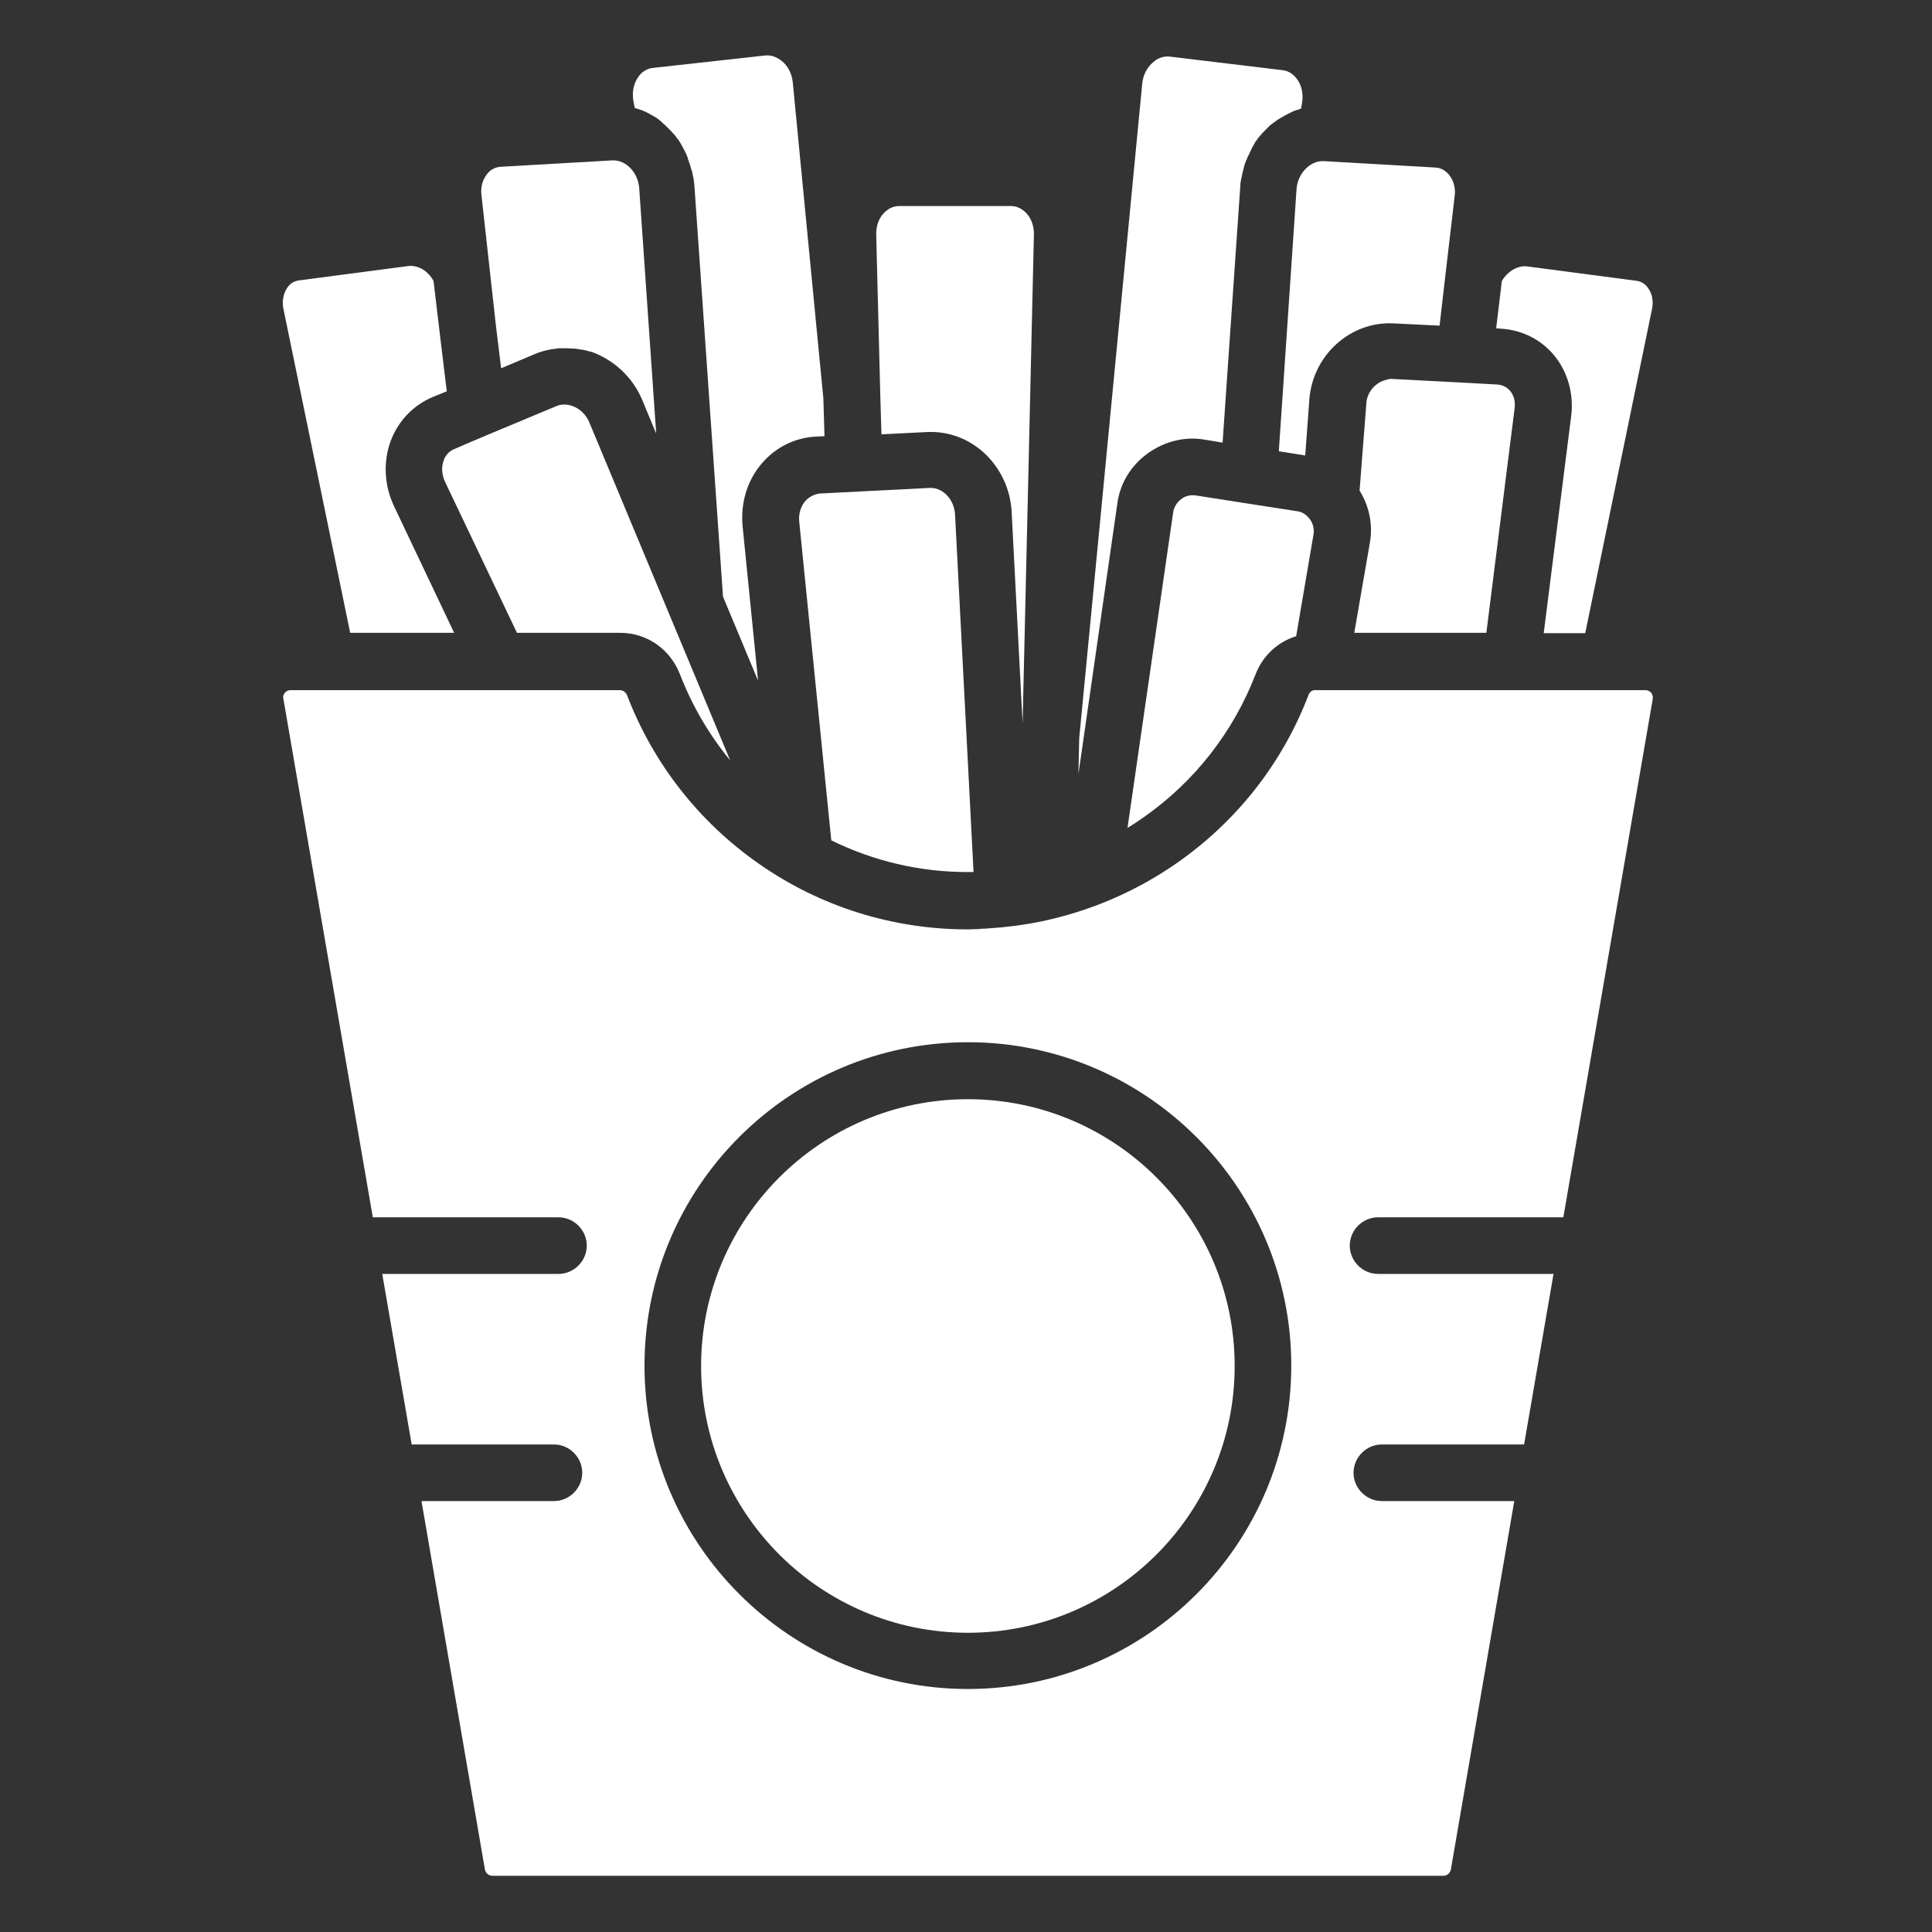 <?xml version="1.0" encoding="utf-8"?>
<!-- Generator: Adobe Illustrator 28.0.0, SVG Export Plug-In . SVG Version: 6.00 Build 0)  -->
<svg version="1.1" id="Calque_1" xmlns="http://www.w3.org/2000/svg" xmlns:xlink="http://www.w3.org/1999/xlink" x="0px" y="0px"
	 viewBox="0 0 512 512" style="enable-background:new 0 0 512 512;" xml:space="preserve">
<rect x="0" y="0" width="512" height="512" fill="#333333" stroke="none"/>
<style type="text/css">
	.st0{fill:#FFFFFF;}
</style>
<path class="st0" d="M304.1,120.2c4.4-3.2,9.8-4.6,15.1-3.7l4.8,0.8l4.7-68.1c0-0.6,0.1-1.1,0.2-1.6c0-0.1,0-0.2,0.1-0.4
	c0.1-0.5,0.2-1,0.3-1.5c0-0.1,0-0.2,0.1-0.3c0.1-0.4,0.2-0.9,0.3-1.3c0-0.1,0.1-0.2,0.1-0.3c0.1-0.5,0.3-0.9,0.5-1.4
	c0.1-0.1,0.1-0.3,0.2-0.4c0.1-0.4,0.3-0.7,0.5-1.1c0.1-0.2,0.2-0.3,0.2-0.5c0.2-0.3,0.4-0.7,0.5-1c0.1-0.2,0.2-0.4,0.3-0.6
	c0.2-0.3,0.4-0.6,0.5-0.9c0.2-0.3,0.3-0.5,0.5-0.7c0.1-0.2,0.3-0.4,0.4-0.6c0.2-0.2,0.4-0.5,0.6-0.7c0.2-0.2,0.4-0.5,0.6-0.7
	c0.2-0.2,0.4-0.4,0.6-0.6c0.1-0.1,0.2-0.2,0.3-0.3c0.4-0.4,0.8-0.8,1.2-1.2c0.1,0,0.1-0.1,0.2-0.1c0.2-0.2,0.5-0.4,0.8-0.6
	c0,0,0.1-0.1,0.1-0.1c0.5-0.4,1-0.7,1.5-1c0.1,0,0.1-0.1,0.2-0.1c0.8-0.5,1.7-1,2.6-1.4c0.1-0.1,0.2-0.1,0.4-0.2
	c0.5-0.2,0.9-0.4,1.4-0.5c0.2-0.1,0.3-0.1,0.5-0.2c0.1,0,0.2-0.1,0.4-0.1l0.3-1.8c0.3-2.3-0.2-4.6-1.5-6.2c-0.7-0.9-1.9-2-3.7-2.2
	L310,15c-1.9-0.2-3.4,0.6-4.3,1.4c-1.7,1.4-2.8,3.5-3,5.8L286,195.7l-0.2,9.4l10.3-71.6C296.8,128.1,299.7,123.4,304.1,120.2z"/>
<path class="st0" d="M233.6,115.1l12-0.6c5.8-0.3,11.3,1.8,15.6,5.9c4.1,4,6.6,9.4,6.9,15.3l2.9,56L274,62c0-2.1-0.7-4.2-2.1-5.6
	c-0.8-0.8-2.1-1.8-4-1.8h-29.6c-1.9,0-3.2,1-4,1.8c-1.4,1.4-2.1,3.4-2.1,5.6l1.1,43.3L233.6,115.1z"/>
<path class="st0" d="M168.2,28.6C168.3,28.6,168.3,28.6,168.2,28.6c0.6,0.2,1.1,0.4,1.6,0.5c0,0,0,0,0,0c0.5,0.2,1,0.4,1.4,0.6
	c0.1,0,0.1,0,0.2,0.1c0.5,0.2,0.9,0.5,1.3,0.7c0.1,0,0.2,0.1,0.2,0.1c0.4,0.2,0.8,0.5,1.2,0.7c0,0,0.1,0.1,0.1,0.1
	c0.4,0.3,0.8,0.6,1.1,0.9c0.1,0.1,0.2,0.2,0.3,0.3c0.4,0.3,0.7,0.6,1,0.9c0.1,0.1,0.2,0.2,0.2,0.2c0.3,0.3,0.5,0.5,0.8,0.8
	c0.1,0.1,0.2,0.2,0.3,0.3c0.3,0.3,0.6,0.7,0.9,1c0.1,0.1,0.2,0.2,0.3,0.4c0.2,0.3,0.5,0.6,0.7,0.9c0.1,0.1,0.1,0.2,0.2,0.3
	c0.3,0.4,0.5,0.8,0.7,1.2c0.1,0.1,0.2,0.3,0.2,0.4c0.2,0.4,0.5,0.8,0.7,1.3c0,0.1,0.1,0.1,0.1,0.2c0.2,0.4,0.4,0.8,0.5,1.2
	c0.1,0.1,0.1,0.2,0.1,0.4c0.2,0.5,0.3,0.9,0.5,1.4c0,0.1,0.1,0.2,0.1,0.3c0.1,0.4,0.2,0.9,0.4,1.3c0,0.1,0,0.2,0.1,0.3
	c0.1,0.5,0.2,1,0.3,1.5c0,0.1,0,0.2,0.1,0.4c0.1,0.5,0.1,1.1,0.2,1.6l7.6,109.2l9.3,22.3l-4.1-40.9c-0.6-6.1,1.2-12.2,5.1-16.7
	c3.7-4.3,8.7-6.8,14.3-7.1l2.3-0.1l-0.3-10l-8.1-83.7c-0.2-2.3-1.3-4.5-3-5.8c-0.9-0.7-2.4-1.6-4.3-1.4l-29.8,3.3
	c-1.8,0.2-3.1,1.3-3.7,2.2c-1.3,1.7-1.8,3.9-1.5,6.2L168.2,28.6z"/>
<path class="st0" d="M131.4,86.1l1.4,11.5l9-3.8c0.7-0.3,1.3-0.5,2-0.7c0.2-0.1,0.4-0.1,0.7-0.2c0.5-0.1,0.9-0.2,1.4-0.3
	c0.3-0.1,0.5-0.1,0.8-0.1c0.4-0.1,0.8-0.1,1.3-0.2c0.3,0,0.6,0,0.8,0c0.3,0,0.7,0,1,0c0.1,0,0.2,0,0.3,0c0.1,0,0.2,0,0.3,0
	c0.6,0,1.3,0.1,1.9,0.1c0.1,0,0.2,0,0.2,0c0.6,0.1,1.3,0.2,1.9,0.3c0.1,0,0.1,0,0.2,0c0.6,0.2,1.3,0.3,1.9,0.5c0,0,0.1,0,0.1,0
	c0.7,0.2,1.3,0.5,2,0.8c5.2,2.4,9.4,6.7,11.6,12l3.7,8.9l-4.5-65c-0.3-4.2-3.5-7.5-7-7.4c0,0-0.1,0-0.1,0h0l-29.6,1.7
	c-1.8,0.1-3,1.1-3.6,1.9c-1.2,1.5-1.8,3.5-1.5,5.7L131.4,86.1z"/>
<path class="st0" d="M213.4,132.8c-1.2,1.4-1.8,3.4-1.6,5.4l8.5,84.5c11.2,5.5,23.4,8.4,36.1,8.4c0.5,0,1.1,0,1.6,0l-4.9-94.7
	c-0.1-2-0.9-3.9-2.3-5.3c-0.7-0.7-2.3-1.9-4.4-1.8l-29.3,1.5C215.3,131.1,214.1,132,213.4,132.8z"/>
<path class="st0" d="M365.2,101.6c-1.7,1.1-3,3.1-3.1,5.3l-1.8,23.1c2.6,4.2,3.6,9.1,2.7,14l-4.1,23.7h35l7.5-59.6
	c0.2-1.7-0.2-3.3-1.2-4.5c-0.6-0.7-1.7-1.6-3.4-1.7l-9.1-0.5h0l-19.2-1C367.4,100.6,366.2,100.9,365.2,101.6z"/>
<path class="st0" d="M338.9,119.6l7,1.1l1.1-14.9c0.9-11.7,10.9-20.7,22.3-20.1l12.2,0.6l1.7-14.7c0,0,0,0,0,0l2.3-19.6
	c0.3-2.2-0.3-4.2-1.5-5.7c-0.7-0.8-1.8-1.8-3.6-1.9l-29.6-1.7h0c-0.1,0-0.2,0-0.3,0c-3.4,0-6.6,3.3-6.9,7.4L338.9,119.6z"/>
<path class="st0" d="M343.9,135.5l-14.2-2.2c0,0,0,0,0,0l-12.8-2c-1.4-0.2-2.8,0.1-3.9,1c-1.1,0.8-1.9,2.1-2.1,3.5l-12.1,83.6
	c1.5-0.9,3-1.9,4.4-2.9c13.4-9.4,23.6-22.5,29.5-37.7c1.9-5,5.9-8.7,10.8-10.2l4.6-27c0.2-1.4-0.1-2.8-0.9-3.9
	S345.3,135.7,343.9,135.5z"/>
<path class="st0" d="M346.8,184.1c-6.9,18.1-19,33.5-34.9,44.6c-10.9,7.6-23.1,12.8-36,15.5c0,0,0,0,0,0c-4.4,0.9-8.9,1.5-13.5,1.8
	c-0.4,0-0.9,0.1-1.3,0.1c-0.5,0-1,0-1.5,0.1c-1,0-2.1,0.1-3.1,0.1c-19.9,0-39.1-6-55.4-17.4c-15.9-11.1-28-26.6-34.9-44.6
	c-0.3-0.8-1.1-1.4-1.9-1.4H77c-0.8,0-1.3,0.4-1.5,0.7c-0.3,0.3-0.6,0.9-0.4,1.6l23.7,137.4H148c4.1,0,7.5,3.4,7.5,7.5
	c0,4.1-3.4,7.5-7.5,7.5h-46.7l7.8,45.2h37.7c4.1,0,7.5,3.4,7.5,7.5s-3.4,7.5-7.5,7.5h-35.1l16.8,97.6c0.2,1,1,1.7,2,1.7h252
	c1,0,1.8-0.7,2-1.7l16.8-97.6h-35.1c-4.1,0-7.5-3.4-7.5-7.5s3.4-7.5,7.5-7.5h37.7l7.8-45.2h-46.5c-4.1,0-7.5-3.4-7.5-7.5
	c0-4.1,3.4-7.5,7.5-7.5h49.1l23.7-137.4c0.1-0.8-0.2-1.3-0.4-1.6c-0.3-0.3-0.8-0.7-1.5-0.7h-87.3
	C347.8,182.8,347.1,183.3,346.8,184.1z M256.5,447.6c-47.2,0-85.7-38.4-85.7-85.7s38.4-85.7,85.7-85.7c47.2,0,85.7,38.4,85.7,85.7
	S303.7,447.6,256.5,447.6z"/>
<path class="st0" d="M433.6,74.4l-28.9-3.8c-2.5-0.3-5.2,1.3-6.7,3.9l-1.5,12.5l1.2,0.1c5.5,0.3,10.6,2.8,14.1,7
	c3.6,4.3,5.3,10.2,4.6,16l-7.3,57.7h11l17.7-85.9c0.4-2,0.1-4-1-5.5C436.3,75.6,435.3,74.6,433.6,74.4z"/>
<path class="st0" d="M117.6,122c-0.7,1.7-0.5,3.8,0.3,5.6l19.1,40.1h27.3c7.1,0,13.3,4.3,15.9,11c3.2,8.3,7.7,16,13.3,22.8
	L156.2,112c-0.8-1.9-2.2-3.4-4-4.2c-0.9-0.4-2.8-1-4.7-0.2l-18.2,7.6h0l-4.5,1.9l-4.4,1.9c-1,0.4-1.8,1.1-2.2,1.8
	C117.9,121.2,117.7,121.6,117.6,122z"/>
<path class="st0" d="M120.4,167.8l-16-33.7c-2.6-5.5-2.9-11.9-0.8-17.4c2-5.2,5.9-9.3,11.1-11.5l3.7-1.5L116.5,88l-1.6-13.5
	c-1.4-2.7-4.1-4.3-6.7-4l-28.9,3.8c-1.7,0.2-2.7,1.2-3.2,2c-1,1.5-1.4,3.5-1,5.5l17.7,85.9H120.4z"/>
<path class="st0" d="M256.5,291.3c-39,0-70.7,31.7-70.7,70.7s31.7,70.7,70.7,70.7c39,0,70.7-31.7,70.7-70.7S295.5,291.3,256.5,291.3
	z"/>
</svg>
